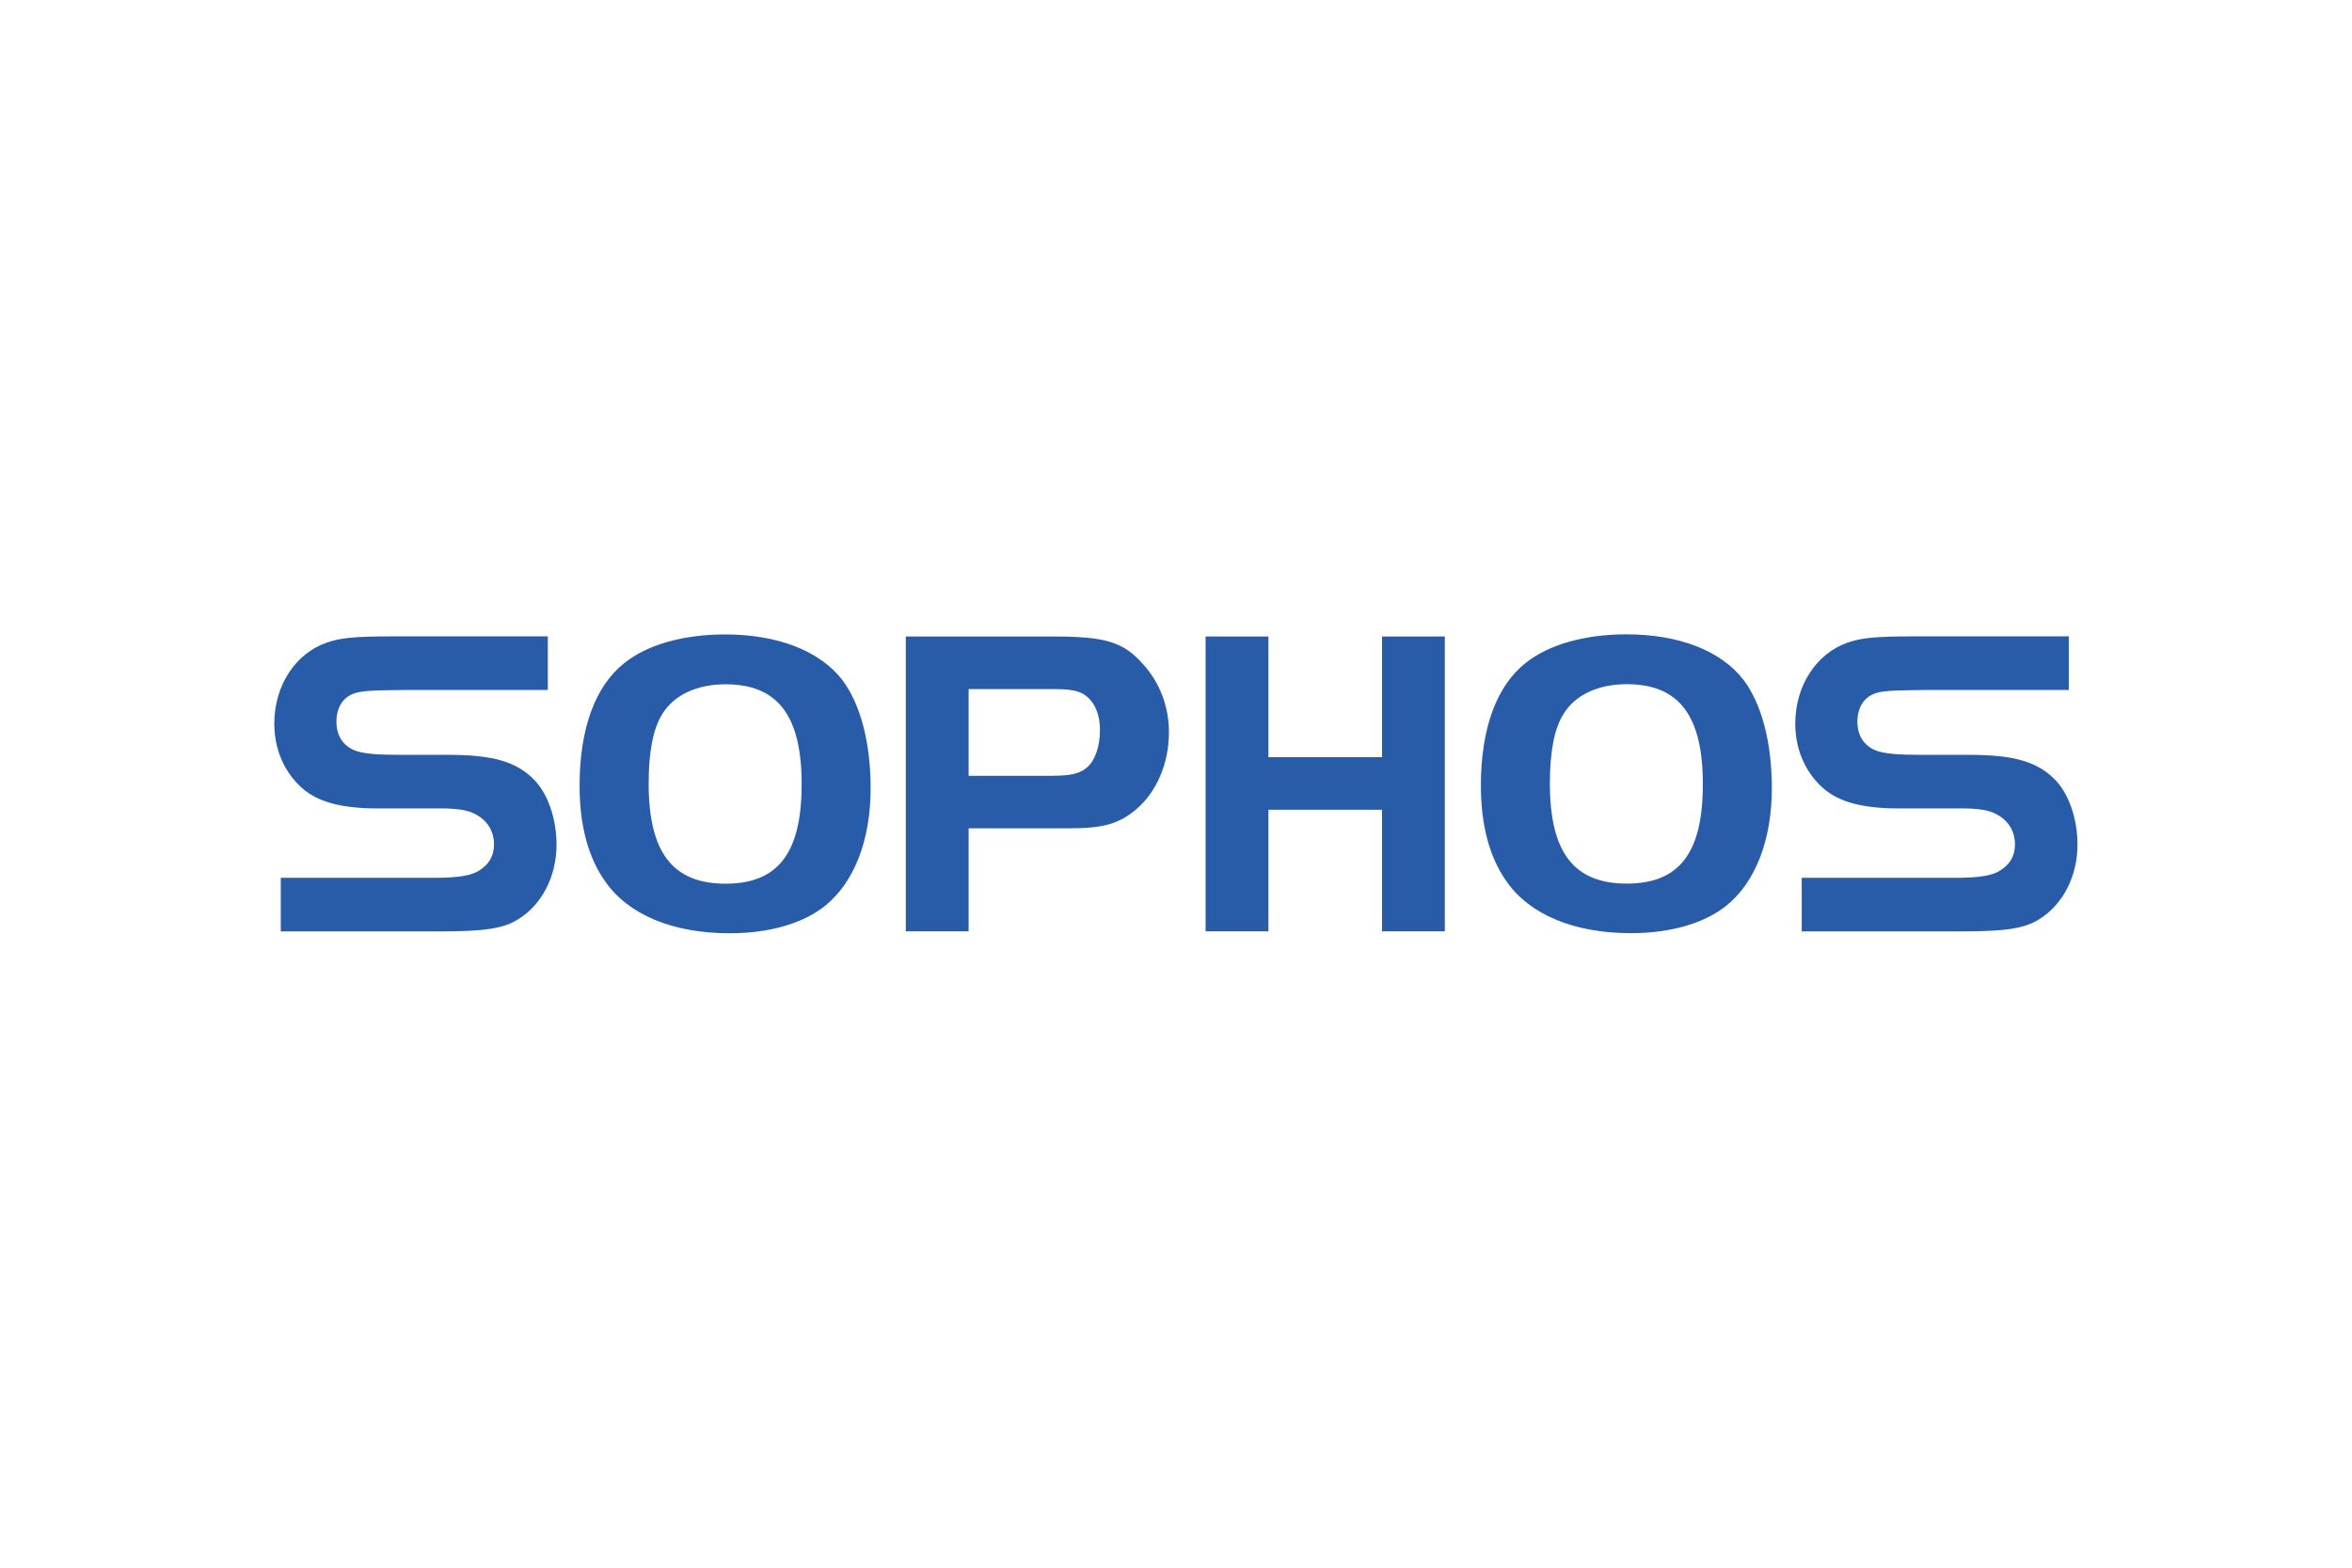 <?xml version="1.0" encoding="UTF-8"?> <svg xmlns="http://www.w3.org/2000/svg" xmlns:xlink="http://www.w3.org/1999/xlink" id="Ebene_1" viewBox="0 0 240 160"><defs><style>.cls-1{clip-rule:evenodd;}.cls-1,.cls-2,.cls-3{fill:#514395;}.cls-1,.cls-4{stroke-width:0px;}.cls-5{clip-path:url(#clippath);}.cls-6{clip-path:url(#clippath-4);}.cls-7{clip-path:url(#clippath-2);}.cls-3{fill-rule:evenodd;}.cls-4{fill:#295ca8;}</style><clipPath id="clippath"><path class="cls-1" d="m-365.14-89.68v-20.81l3.19-1.34v22.14h-3.19Zm-5.02-8.72c-.02-1.25-.44-2.25-1.26-3-.82-.75-1.82-1.12-3-1.12s-2.16.37-2.95,1.12c-.79.75-1.25,1.75-1.36,3h8.57Zm-4.31,8.96c-2.24,0-4.06-.72-5.46-2.16-1.4-1.44-2.1-3.35-2.1-5.73s.71-4.28,2.13-5.71c1.42-1.43,3.25-2.14,5.5-2.14s4.07.69,5.47,2.06c1.4,1.37,2.1,3.17,2.1,5.38,0,.53-.04,1.03-.11,1.49h-11.82c.07,1.27.51,2.28,1.3,3.03.79.75,1.79,1.12,2.98,1.12,1.74,0,2.96-.71,3.67-2.13h3.44c-.47,1.4-1.32,2.55-2.55,3.44s-2.75,1.34-4.56,1.34Zm-20.03-15.49v2.41c1.03-1.77,2.67-2.66,4.93-2.66,1.74,0,3.17.57,4.3,1.72,1.13,1.14,1.69,2.74,1.69,4.79v8.99h-3.16v-8.52c0-1.36-.35-2.41-1.04-3.14-.69-.73-1.63-1.09-2.83-1.09s-2.14.36-2.84,1.09c-.7.73-1.05,1.78-1.05,3.14v8.52h-3.19v-15.24h3.19Zm-9.14,15.24v-15.24h3.19v15.24h-3.19Zm-2.31-12.67h-3.75v8.44c0,.57.14.98.41,1.23.27.25.73.37,1.39.37h1.96v2.63h-2.52c-2.97,0-4.45-1.41-4.45-4.23v-13.47l3.22-1.34v3.79h3.75v2.57Zm-19.36-2.57v2.41c1.03-1.77,2.67-2.66,4.93-2.66,1.74,0,3.17.57,4.3,1.72,1.13,1.14,1.69,2.74,1.69,4.79v8.99h-3.16v-8.52c0-1.36-.35-2.41-1.04-3.14-.69-.73-1.63-1.09-2.83-1.09s-2.14.36-2.84,1.09c-.7.73-1.05,1.78-1.05,3.14v8.52h-3.19v-15.24h3.19Zm-8.21,6.53c-.02-1.25-.44-2.25-1.26-3-.82-.75-1.82-1.12-3-1.12s-2.16.37-2.95,1.12c-.79.75-1.25,1.75-1.36,3h8.57Zm-4.31,8.96c-2.24,0-4.06-.72-5.46-2.16-1.4-1.44-2.1-3.35-2.1-5.73s.71-4.28,2.13-5.71c1.42-1.43,3.25-2.14,5.5-2.14s4.07.69,5.47,2.06,2.1,3.17,2.1,5.38c0,.53-.04,1.03-.11,1.49h-11.82c.07,1.27.51,2.28,1.3,3.03.79.75,1.79,1.12,2.98,1.12,1.74,0,2.96-.71,3.67-2.13h3.44c-.47,1.4-1.32,2.55-2.55,3.44-1.23.89-2.75,1.34-4.56,1.34Zm-15.91-17.15c-.95,0-1.73.24-2.32.72-.6.48-.9,1.18-.9,2.09s.35,1.61,1.06,2.09c.71.48,1.57.83,2.58,1.05,1.01.22,2.02.47,3.02.76,1.01.29,1.87.82,2.58,1.59.71.77,1.06,1.87,1.06,3.29s-.61,2.69-1.82,3.82c-1.21,1.13-2.84,1.69-4.87,1.69s-3.69-.47-4.96-1.41c-1.27-.94-1.9-2.24-1.9-3.9h3.42c.07.85.39,1.52.95,2.02.56.5,1.38.75,2.46.75s1.94-.28,2.56-.83c.63-.55.94-1.21.94-1.96s-.19-1.35-.57-1.77c-.38-.42-.88-.74-1.48-.95-.61-.21-1.27-.4-2-.57-.73-.17-1.46-.36-2.2-.58-.74-.22-1.41-.51-2.02-.86-.61-.35-1.1-.86-1.48-1.54-.38-.67-.57-1.5-.57-2.48,0-1.68.61-3.03,1.83-4.05,1.22-1.02,2.81-1.54,4.76-1.54s3.51.44,4.68,1.33c1.17.89,1.82,2.17,1.95,3.85h-3.53c-.07-.74-.39-1.36-.95-1.85-.56-.5-1.32-.75-2.27-.75Z"></path></clipPath><clipPath id="clippath-2"><path class="cls-1" d="m-315.21-104.05c-1.1,0-2.11.23-3.02.69-.91.46-1.65,1.15-2.22,2.08s-.86,2.08-.88,3.46h11.97c.07-1.37-.16-2.53-.7-3.47-.54-.94-1.27-1.64-2.18-2.08-.91-.45-1.9-.67-2.96-.67Zm-.06,13.22c1.53,0,2.82-.38,3.86-1.14,1.04-.76,1.68-1.8,1.9-3.11h1.31c-.28,1.59-1.04,2.87-2.28,3.84-1.24.97-2.82,1.45-4.74,1.45-1.44,0-2.71-.31-3.82-.92-1.11-.61-1.98-1.49-2.61-2.65-.63-1.15-.95-2.51-.95-4.09s.32-2.91.95-4.06c.63-1.15,1.51-2.03,2.61-2.65,1.11-.61,2.38-.92,3.82-.92s2.75.31,3.82.92c1.07.61,1.88,1.42,2.43,2.41.55,1,.83,2.06.83,3.2,0,.46-.05.94-.14,1.45h-13.06c.02,1.39.31,2.56.88,3.5.57.94,1.31,1.64,2.21,2.08.9.45,1.9.67,2.98.67Zm-15.56-14.34c1.79,0,3.24.55,4.36,1.65,1.12,1.1,1.68,2.72,1.68,4.85v8.69h-1.26v-8.64c0-1.79-.46-3.16-1.37-4.1-.91-.94-2.16-1.41-3.75-1.41s-2.96.53-3.96,1.58c-1,1.05-1.5,2.6-1.5,4.65v7.93h-1.26v-14.89h1.26v3.92c.37-1.39,1.09-2.44,2.14-3.15,1.05-.71,2.27-1.07,3.65-1.07Zm-18.94-2.85c-1.55,0-2.94.36-4.18,1.07-1.24.71-2.22,1.73-2.94,3.04-.72,1.32-1.08,2.85-1.08,4.61s.36,3.29,1.08,4.61c.72,1.32,1.7,2.33,2.94,3.04,1.24.71,2.63,1.07,4.18,1.07s2.92-.36,4.17-1.07c1.25-.71,2.23-1.73,2.95-3.04.72-1.32,1.08-2.85,1.08-4.61s-.36-3.29-1.08-4.61c-.72-1.32-1.7-2.33-2.95-3.04-1.25-.71-2.64-1.07-4.17-1.07Zm0-1.12c1.81,0,3.44.42,4.88,1.25,1.45.83,2.57,2,3.38,3.5.81,1.5,1.22,3.2,1.22,5.1s-.41,3.6-1.22,5.1c-.81,1.5-1.94,2.67-3.38,3.51-1.45.84-3.07,1.26-4.88,1.26s-3.44-.42-4.88-1.26-2.58-2.01-3.4-3.51c-.82-1.5-1.23-3.2-1.23-5.1s.41-3.6,1.23-5.1c.82-1.5,1.95-2.66,3.4-3.5s3.07-1.25,4.88-1.25Z"></path></clipPath><clipPath id="clippath-4"><path class="cls-1" d="m-307.9-104.65v-.42h1.62v.42h-.56v2.27s-.5,0-.5,0v-2.27h-.55Zm5.11-.42v2.69h-.52v-1.85l-.79,1.85h-.38l-.78-1.88v1.88h-.5v-2.69h.65l.83,2.03.85-2.03h.63Z"></path></clipPath></defs><path class="cls-3" d="m-365.14-89.68v-20.81l3.19-1.34v22.14h-3.19Zm-5.02-8.72c-.02-1.25-.44-2.25-1.26-3-.82-.75-1.82-1.12-3-1.12s-2.16.37-2.95,1.12c-.79.75-1.25,1.75-1.36,3h8.57Zm-4.31,8.96c-2.24,0-4.06-.72-5.46-2.16-1.4-1.44-2.1-3.35-2.1-5.73s.71-4.28,2.13-5.71c1.42-1.43,3.25-2.14,5.5-2.14s4.07.69,5.47,2.06c1.4,1.37,2.1,3.17,2.1,5.38,0,.53-.04,1.03-.11,1.49h-11.82c.07,1.27.51,2.28,1.3,3.03.79.75,1.79,1.12,2.98,1.12,1.74,0,2.96-.71,3.67-2.13h3.44c-.47,1.4-1.32,2.55-2.55,3.44s-2.75,1.34-4.56,1.34Zm-20.03-15.49v2.41c1.03-1.77,2.67-2.66,4.93-2.66,1.74,0,3.17.57,4.3,1.72,1.13,1.14,1.69,2.74,1.69,4.79v8.99h-3.16v-8.52c0-1.36-.35-2.41-1.04-3.14-.69-.73-1.63-1.09-2.83-1.09s-2.14.36-2.84,1.09c-.7.73-1.05,1.78-1.05,3.14v8.52h-3.19v-15.24h3.19Zm-9.14,15.24v-15.24h3.19v15.24h-3.19Zm-2.31-12.67h-3.75v8.44c0,.57.14.98.41,1.23.27.25.73.37,1.39.37h1.96v2.63h-2.52c-2.97,0-4.45-1.41-4.45-4.23v-13.47l3.22-1.34v3.79h3.75v2.57Zm-19.36-2.57v2.41c1.03-1.77,2.67-2.66,4.93-2.66,1.74,0,3.17.57,4.3,1.72,1.13,1.14,1.69,2.74,1.69,4.79v8.99h-3.16v-8.52c0-1.36-.35-2.41-1.04-3.14-.69-.73-1.63-1.09-2.83-1.09s-2.14.36-2.84,1.09c-.7.73-1.05,1.78-1.05,3.14v8.52h-3.19v-15.24h3.19Zm-8.21,6.53c-.02-1.25-.44-2.25-1.26-3-.82-.75-1.82-1.12-3-1.12s-2.16.37-2.95,1.12c-.79.75-1.25,1.75-1.36,3h8.57Zm-4.31,8.96c-2.24,0-4.06-.72-5.46-2.16-1.4-1.44-2.1-3.35-2.1-5.73s.71-4.28,2.13-5.71c1.42-1.43,3.25-2.14,5.5-2.14s4.07.69,5.47,2.06,2.1,3.17,2.1,5.38c0,.53-.04,1.03-.11,1.49h-11.82c.07,1.27.51,2.28,1.3,3.03.79.75,1.79,1.12,2.98,1.12,1.74,0,2.96-.71,3.67-2.13h3.44c-.47,1.4-1.32,2.55-2.55,3.44-1.23.89-2.75,1.34-4.56,1.34Zm-15.91-17.15c-.95,0-1.73.24-2.32.72-.6.48-.9,1.18-.9,2.09s.35,1.61,1.06,2.09c.71.48,1.57.83,2.58,1.05,1.01.22,2.02.47,3.02.76,1.01.29,1.87.82,2.58,1.59.71.77,1.06,1.87,1.06,3.29s-.61,2.69-1.82,3.82c-1.21,1.13-2.84,1.69-4.87,1.69s-3.69-.47-4.96-1.41c-1.27-.94-1.9-2.24-1.9-3.9h3.42c.07.85.39,1.52.95,2.02.56.5,1.38.75,2.46.75s1.94-.28,2.56-.83c.63-.55.94-1.21.94-1.96s-.19-1.35-.57-1.77c-.38-.42-.88-.74-1.48-.95-.61-.21-1.27-.4-2-.57-.73-.17-1.46-.36-2.2-.58-.74-.22-1.41-.51-2.02-.86-.61-.35-1.1-.86-1.48-1.54-.38-.67-.57-1.5-.57-2.48,0-1.68.61-3.03,1.83-4.05,1.22-1.02,2.81-1.54,4.76-1.54s3.51.44,4.68,1.33c1.17.89,1.82,2.17,1.95,3.85h-3.53c-.07-.74-.39-1.36-.95-1.85-.56-.5-1.32-.75-2.27-.75Z"></path><g class="cls-5"><rect class="cls-2" x="-779.74" y="-232.48" width="885.73" height="917.82"></rect></g><path class="cls-3" d="m-315.21-104.05c-1.1,0-2.11.23-3.02.69-.91.46-1.65,1.15-2.22,2.08s-.86,2.08-.88,3.46h11.97c.07-1.37-.16-2.53-.7-3.47-.54-.94-1.27-1.64-2.18-2.08-.91-.45-1.9-.67-2.96-.67Zm-.06,13.22c1.53,0,2.82-.38,3.86-1.14,1.04-.76,1.68-1.8,1.9-3.11h1.31c-.28,1.59-1.04,2.87-2.28,3.84-1.24.97-2.82,1.45-4.74,1.45-1.44,0-2.71-.31-3.82-.92-1.11-.61-1.98-1.49-2.61-2.65-.63-1.15-.95-2.51-.95-4.09s.32-2.91.95-4.06c.63-1.15,1.51-2.03,2.61-2.65,1.11-.61,2.38-.92,3.82-.92s2.75.31,3.82.92c1.07.61,1.88,1.42,2.43,2.41.55,1,.83,2.06.83,3.2,0,.46-.05.94-.14,1.45h-13.06c.02,1.39.31,2.56.88,3.5.57.94,1.31,1.64,2.21,2.08.9.45,1.9.67,2.98.67Zm-15.56-14.34c1.79,0,3.24.55,4.36,1.65,1.12,1.1,1.68,2.72,1.68,4.85v8.69h-1.26v-8.64c0-1.79-.46-3.16-1.37-4.1-.91-.94-2.16-1.41-3.75-1.41s-2.96.53-3.96,1.58c-1,1.05-1.5,2.6-1.5,4.65v7.93h-1.26v-14.89h1.26v3.92c.37-1.39,1.09-2.44,2.14-3.15,1.05-.71,2.27-1.07,3.65-1.07Zm-18.94-2.85c-1.55,0-2.94.36-4.18,1.07-1.24.71-2.22,1.73-2.94,3.04-.72,1.32-1.08,2.85-1.08,4.61s.36,3.29,1.08,4.61c.72,1.32,1.7,2.33,2.94,3.04,1.24.71,2.63,1.07,4.18,1.07s2.92-.36,4.17-1.07c1.25-.71,2.23-1.73,2.95-3.04.72-1.32,1.08-2.85,1.08-4.61s-.36-3.29-1.08-4.61c-.72-1.32-1.7-2.33-2.95-3.04-1.25-.71-2.64-1.07-4.17-1.07Zm0-1.12c1.81,0,3.44.42,4.88,1.25,1.45.83,2.57,2,3.38,3.5.81,1.5,1.22,3.2,1.22,5.1s-.41,3.6-1.22,5.1c-.81,1.5-1.94,2.67-3.38,3.51-1.45.84-3.07,1.26-4.88,1.26s-3.44-.42-4.88-1.26-2.58-2.01-3.4-3.51c-.82-1.5-1.23-3.2-1.23-5.1s.41-3.6,1.23-5.1c.82-1.5,1.95-2.66,3.4-3.5s3.07-1.25,4.88-1.25Z"></path><g class="cls-7"><rect class="cls-2" x="-779.74" y="-232.48" width="885.73" height="917.82"></rect></g><path class="cls-3" d="m-307.9-104.65v-.42h1.62v.42h-.56v2.27s-.5,0-.5,0v-2.27h-.55Zm5.11-.42v2.69h-.52v-1.85l-.79,1.85h-.38l-.78-1.88v1.88h-.5v-2.69h.65l.83,2.03.85-2.03h.63Z"></path><g class="cls-6"><rect class="cls-2" x="-688" y="-207.63" width="713.35" height="739.2"></rect></g><path class="cls-4" d="m85.95,69.4c1.85,2.44,2.89,6.4,2.89,11.05,0,5.28-1.67,9.61-4.65,12-2.25,1.8-5.68,2.8-9.75,2.8-5.78,0-10.33-1.9-12.68-5.28-1.76-2.48-2.62-5.78-2.62-9.79,0-5.77,1.58-10.15,4.56-12.5,2.34-1.89,6.04-2.93,10.29-2.93,5.37,0,9.66,1.67,11.96,4.65m-18.36,3.47c-.95,1.49-1.4,3.88-1.4,7.08,0,7.04,2.44,10.24,7.85,10.24s7.76-3.21,7.76-10.15-2.39-10.2-7.76-10.2c-2.93,0-5.24,1.08-6.45,3.02m31.25,22.19h-6.41v-30.09h15.03c5.28,0,7.13.54,9.11,2.75,1.76,1.9,2.71,4.37,2.71,7.04,0,3.16-1.26,6.09-3.34,7.85-1.76,1.49-3.39,1.94-6.81,1.94h-10.29v10.51Zm8.71-15.88c1.71,0,2.7-.23,3.38-.86.81-.68,1.31-2.12,1.31-3.79,0-1.98-.81-3.43-2.21-3.92-.5-.18-1.31-.27-2.35-.27h-8.84v8.85h8.71Zm39.88-14.21h-6.41v12.32h-11.59v-12.32h-6.41v30.09h6.41v-12.41h11.59v12.41h6.41v-30.09Zm30.48,4.43c1.85,2.44,2.89,6.4,2.89,11.05,0,5.28-1.67,9.61-4.65,12-2.25,1.8-5.68,2.8-9.75,2.8-5.77,0-10.33-1.9-12.67-5.28-1.76-2.48-2.62-5.78-2.62-9.79,0-5.77,1.58-10.15,4.56-12.5,2.35-1.89,6.05-2.93,10.29-2.93,5.37,0,9.65,1.67,11.95,4.65m-18.36,3.47c-.95,1.49-1.4,3.88-1.4,7.08,0,7.04,2.43,10.24,7.85,10.24s7.76-3.21,7.76-10.15-2.39-10.2-7.76-10.2c-2.93,0-5.23,1.08-6.45,3.02M28.66,95.06h16.22c4.55,0,6.48-.28,8-1.24,2.39-1.47,3.91-4.35,3.91-7.62,0-2.67-.92-5.25-2.3-6.63-1.79-1.84-4.23-2.53-8.74-2.53h-4.92c-2.21,0-3.83-.09-4.75-.5-1.1-.51-1.75-1.48-1.75-2.86,0-1.61.78-2.66,2.07-2.99.97-.23,2.08-.23,4.98-.27h14.52v-5.47h-15.99c-3.59,0-5.2.14-6.58.64-3.17,1.1-5.34,4.36-5.34,8.27,0,2.67,1.06,5.03,2.9,6.63,1.61,1.38,4,2.02,7.68,2.02h6.55c1.47,0,2.67.18,3.31.55,1.24.6,1.98,1.71,1.98,3.14,0,1.19-.55,2.05-1.52,2.65-.78.51-2.12.74-4.55.74h-15.69v5.47Zm155.2,0h16.22c4.55,0,6.48-.28,8-1.24,2.39-1.47,3.91-4.35,3.91-7.62,0-2.67-.92-5.25-2.3-6.63-1.79-1.84-4.23-2.53-8.74-2.53h-4.92c-2.21,0-3.83-.09-4.75-.5-1.1-.51-1.75-1.48-1.75-2.86,0-1.61.78-2.66,2.07-2.99.97-.23,2.08-.23,4.98-.27h14.52v-5.47h-15.99c-3.59,0-5.2.14-6.58.64-3.17,1.1-5.34,4.36-5.34,8.27,0,2.67,1.06,5.03,2.9,6.63,1.61,1.38,4,2.02,7.68,2.02h6.55c1.47,0,2.67.18,3.31.55,1.24.6,1.98,1.71,1.98,3.14,0,1.19-.55,2.05-1.52,2.65-.78.51-2.12.74-4.55.74h-15.69v5.47Z"></path></svg> 